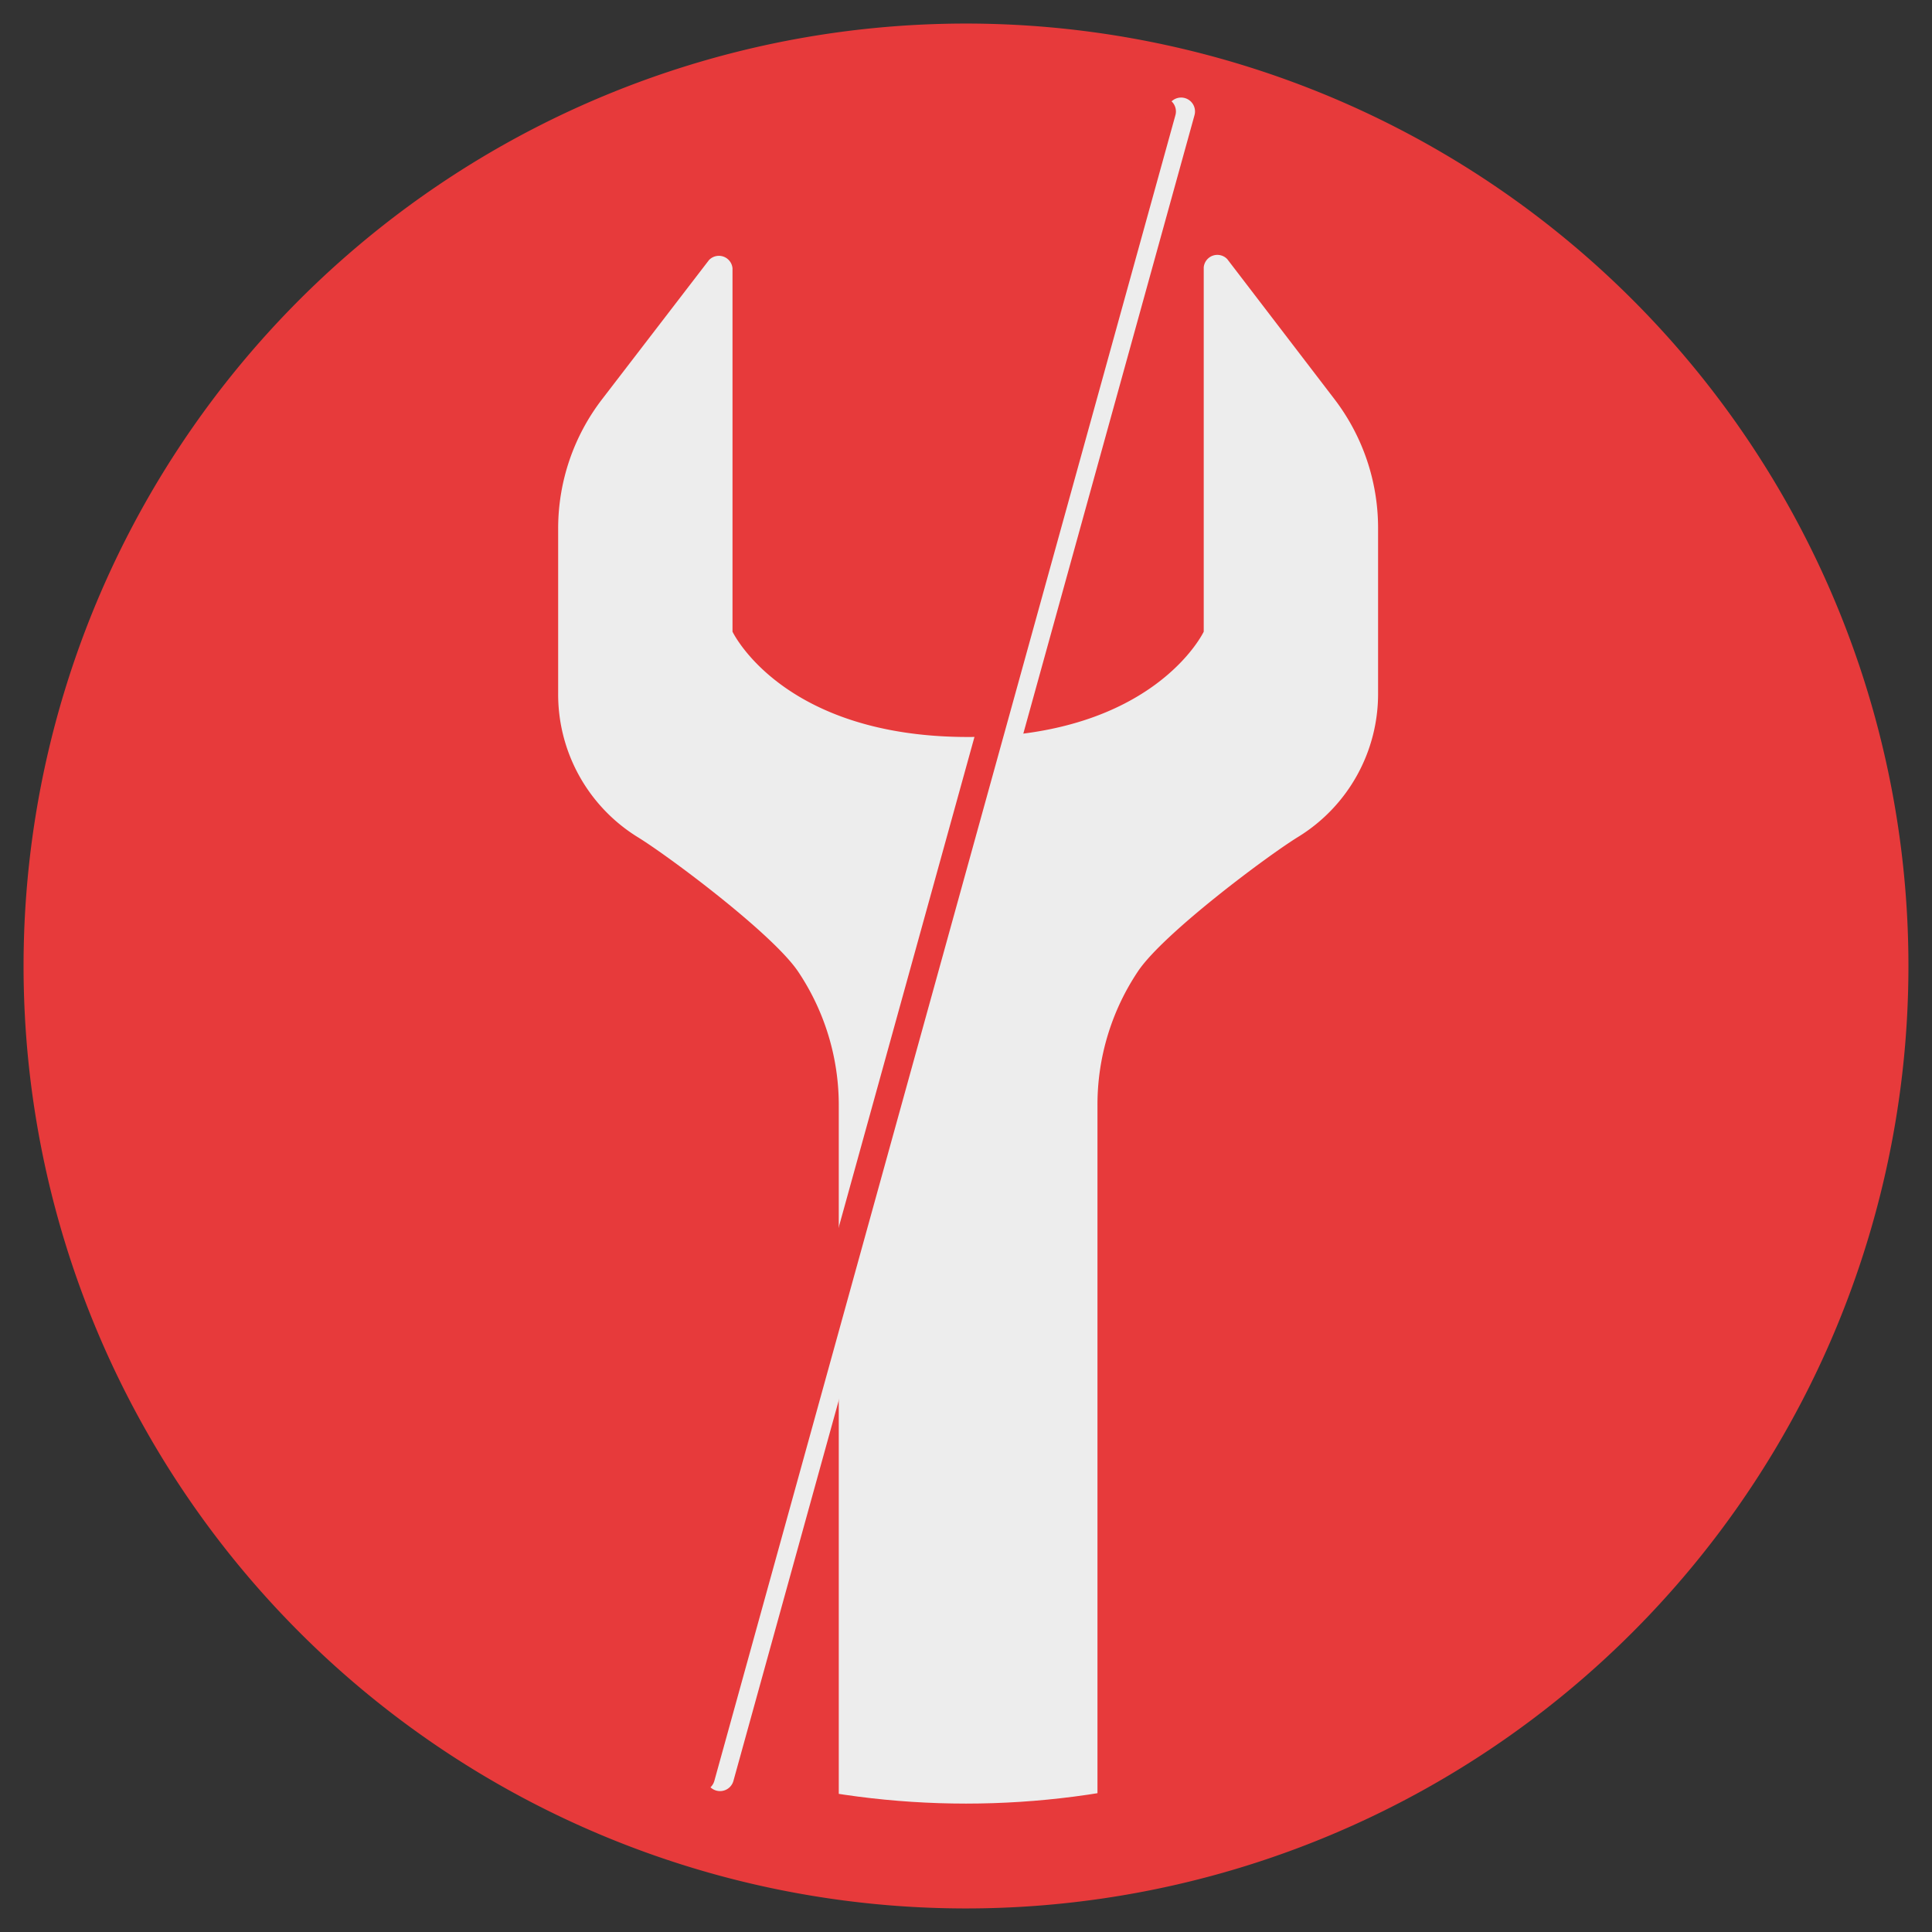 <svg id="Ebene_1" data-name="Ebene 1" xmlns="http://www.w3.org/2000/svg" xmlns:xlink="http://www.w3.org/1999/xlink" viewBox="0 0 82 82"><rect x="0" y="0" width="82" height="82" fill="#333333" stroke="none"/><defs><style>.cls-1,.cls-5,.cls-6{fill:none;}.cls-2{fill:#e73a3b;}.cls-3{clip-path:url(#clip-path);}.cls-4{fill:#ededed;}.cls-5{stroke:#ededed;}.cls-5,.cls-6{stroke-linecap:round;stroke-miterlimit:10;stroke-width:1.18px;}.cls-6{stroke:#e73a3b;}</style><clipPath id="clip-path"><circle class="cls-1" cx="41" cy="41" r="35.55"/></clipPath></defs><title>low-maintenance</title><path class="cls-2" d="M41,81A40,40,0,1,0,1,41,40,40,0,0,0,41,81"/><g class="cls-3"><path class="cls-4" d="M46.58,80.41V46.91a10.17,10.17,0,0,1,1.73-5.7c1.09-1.61,5.51-4.91,6.82-5.71a7.12,7.12,0,0,0,3.36-6.09v-7a9,9,0,0,0-1.86-5.48L52.09,11a.58.58,0,0,0-1,.35V26.81s-2.11,4.47-10,4.47-10-4.47-10-4.47V11.39a.58.58,0,0,0-1-.35l-4.54,5.91a9,9,0,0,0-1.86,5.48v7a7.12,7.12,0,0,0,3.36,6.09c1.31.8,5.73,4.1,6.82,5.71a10.17,10.17,0,0,1,1.73,5.7v33.5Z"/></g><circle class="cls-2" cx="26.37" cy="41" r="4.2"/><line class="cls-5" x1="30.56" y1="75.43" x2="50.13" y2="4.73"/><line class="cls-6" x1="29.75" y1="75.43" x2="49.32" y2="4.73"/></svg>
